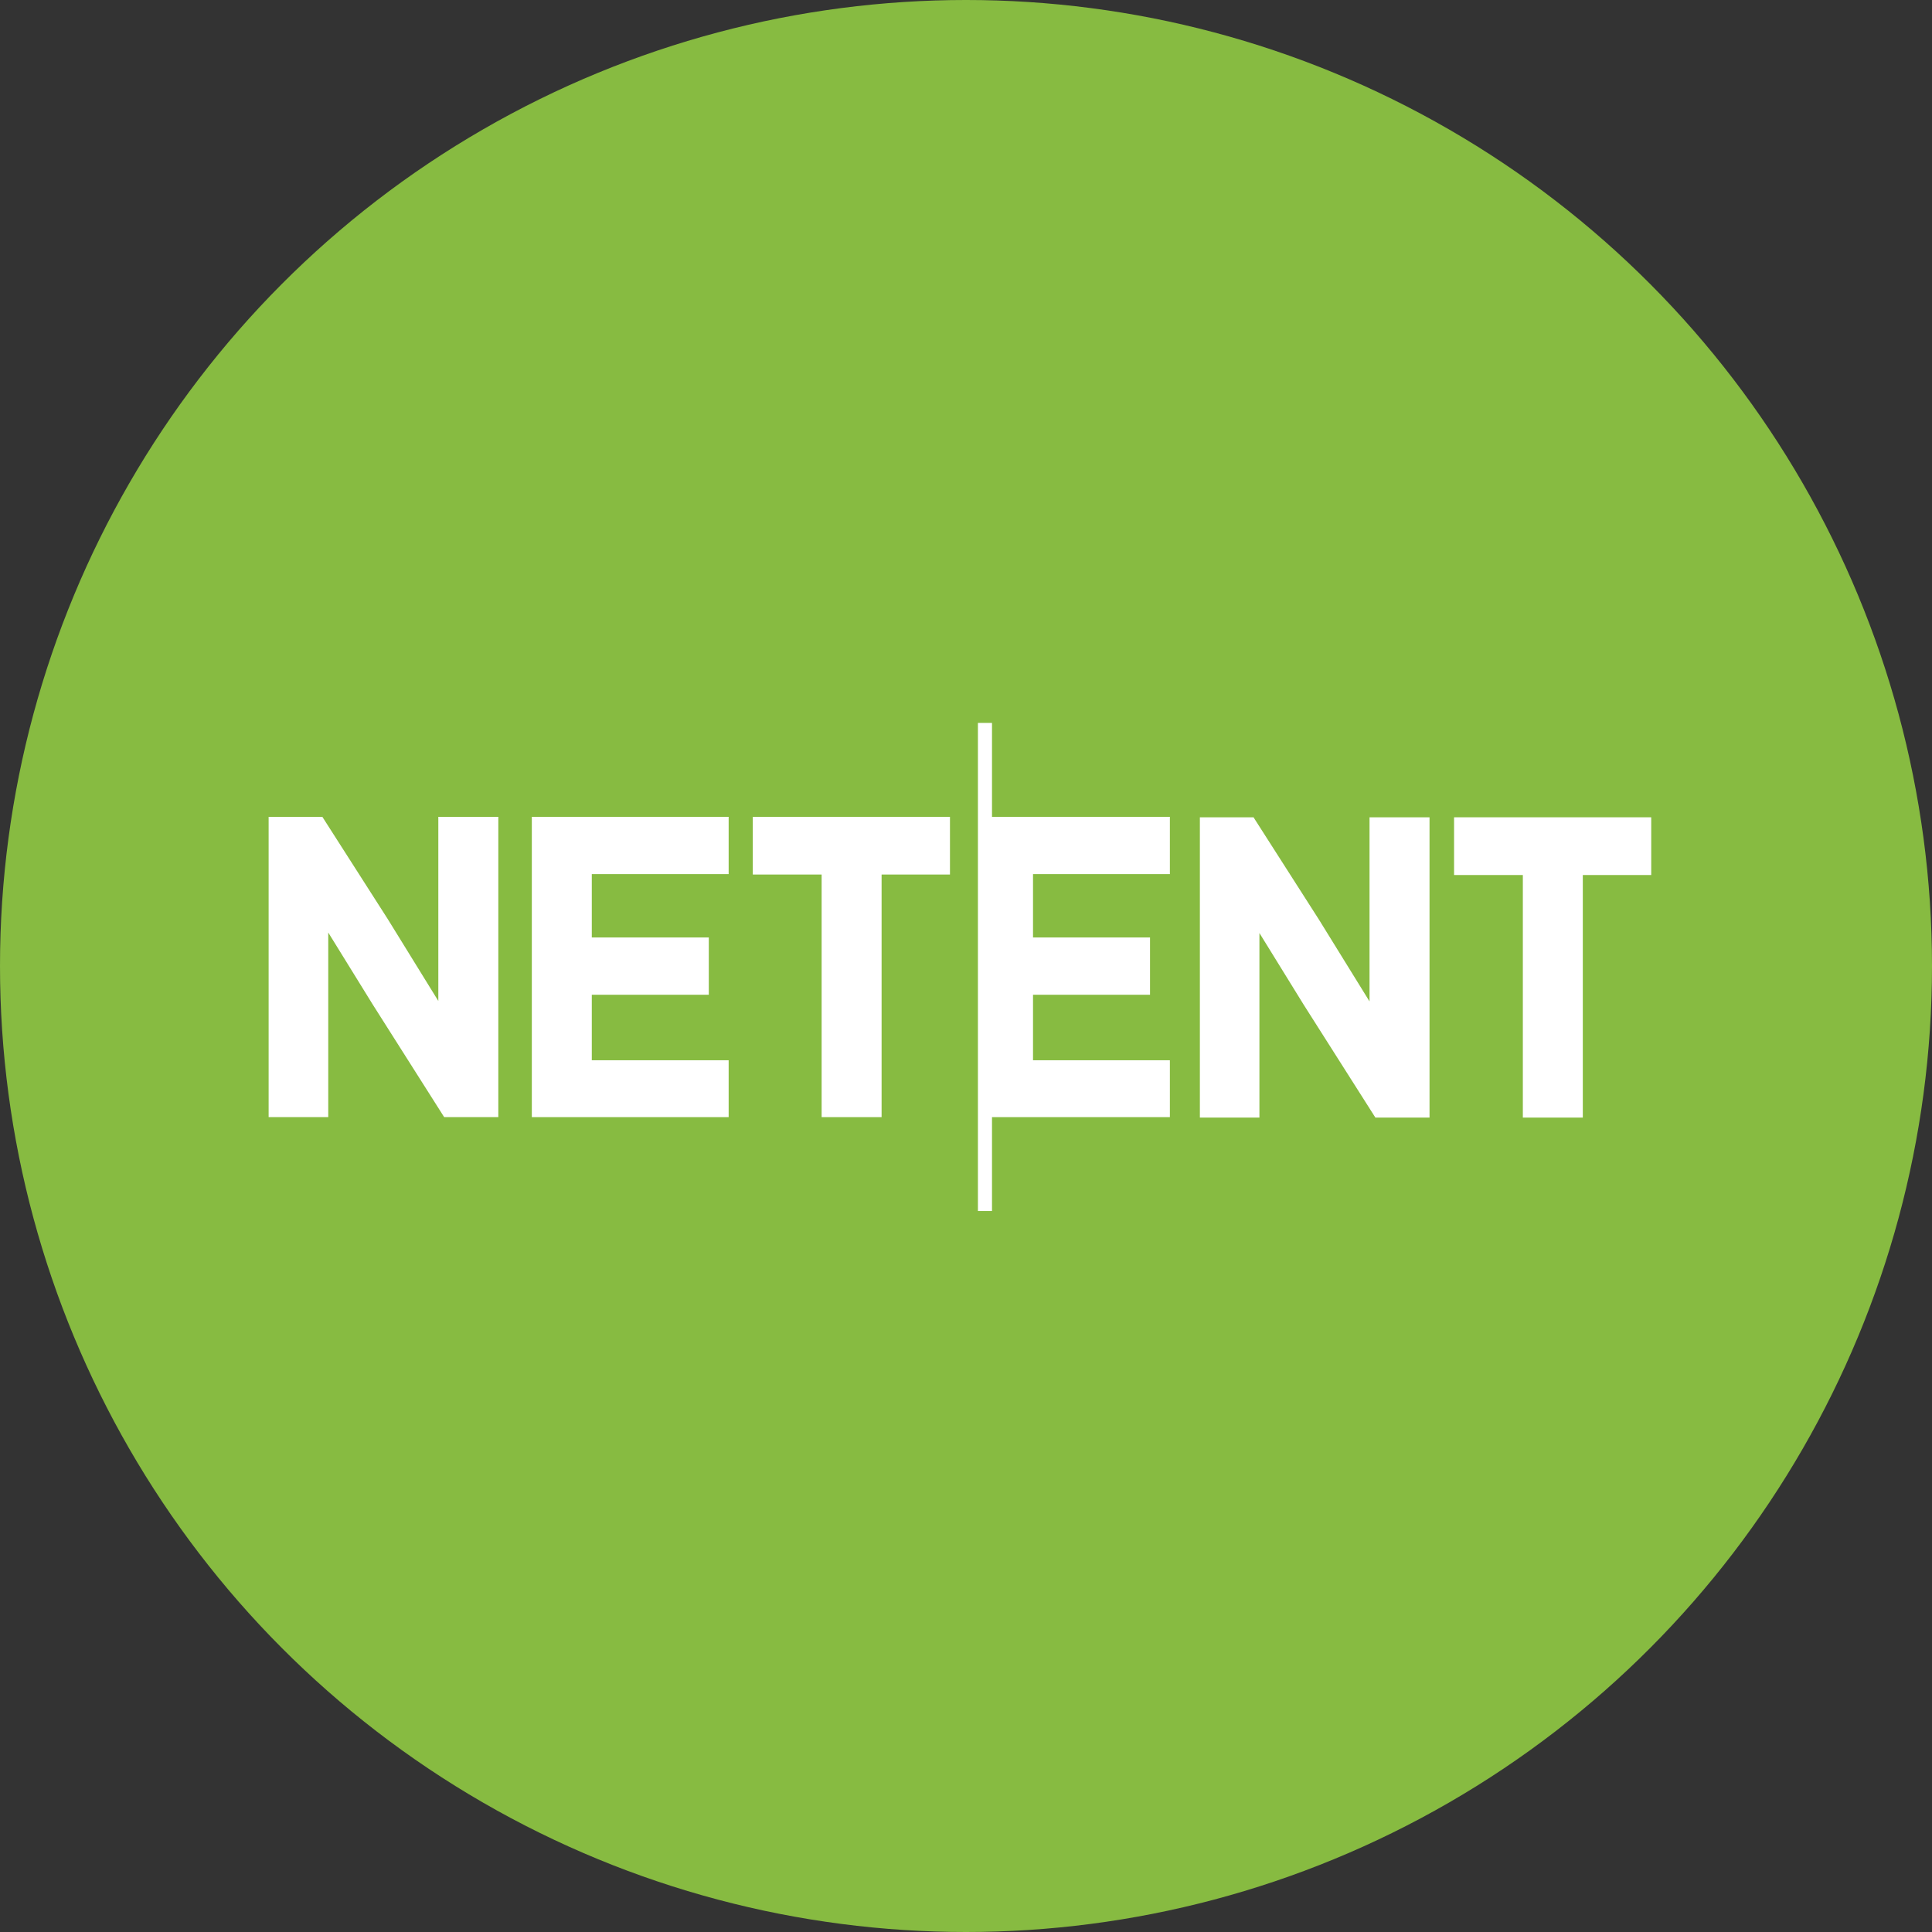 <?xml version="1.0" encoding="UTF-8"?>
<svg id="Layer_1" data-name="Layer 1" xmlns="http://www.w3.org/2000/svg" viewBox="0 0 512 512">
  <rect x="0" y="0" width="512" height="512" fill="#333333" stroke="none"/>
  <defs>
    <style>
      .cls-1 {
        fill: #87bb41;
      }

      .cls-2 {
        fill: #fff;
      }
    </style>
  </defs>
  <circle class="cls-1" cx="256" cy="256" r="256"/>
  <g>
    <polygon class="cls-2" points="259.16 191.58 259.16 320.93 262.89 320.93 262.89 296.05 310.03 296.05 310.03 280.98 273.76 280.98 273.76 263.62 304.77 263.62 304.77 248.44 273.76 248.44 273.76 231.65 310.03 231.65 310.03 216.47 262.89 216.47 262.89 191.58 259.16 191.58"/>
    <polygon class="cls-2" points="116.16 216.47 116.16 265.27 102.77 243.58 85.6 216.74 85.43 216.47 71.19 216.47 71.19 296.05 86.99 296.05 86.99 247.13 98.77 266.19 117.71 296.05 132.06 296.05 132.06 216.47 116.16 216.47"/>
    <polygon class="cls-2" points="140.94 296.05 193.1 296.05 193.1 280.98 156.83 280.98 156.83 263.62 187.84 263.62 187.84 248.44 156.83 248.44 156.83 231.65 193.1 231.65 193.1 216.47 140.94 216.47 140.94 296.05"/>
    <polygon class="cls-2" points="199.5 231.76 217.74 231.76 217.74 296.05 233.63 296.05 233.63 231.76 251.75 231.76 251.75 216.47 199.5 216.47 199.5 231.76"/>
    <polygon class="cls-2" points="362.94 265.39 349.55 243.73 332.38 216.88 332.21 216.59 317.98 216.59 317.98 296.17 333.76 296.17 333.76 247.26 345.53 266.32 364.49 296.17 378.84 296.17 378.84 216.59 362.94 216.59 362.94 265.39"/>
    <polygon class="cls-2" points="385.34 216.59 385.34 231.89 403.57 231.89 403.57 296.17 419.46 296.17 419.46 231.89 437.59 231.89 437.59 216.59 385.34 216.59"/>
  </g>
</svg>